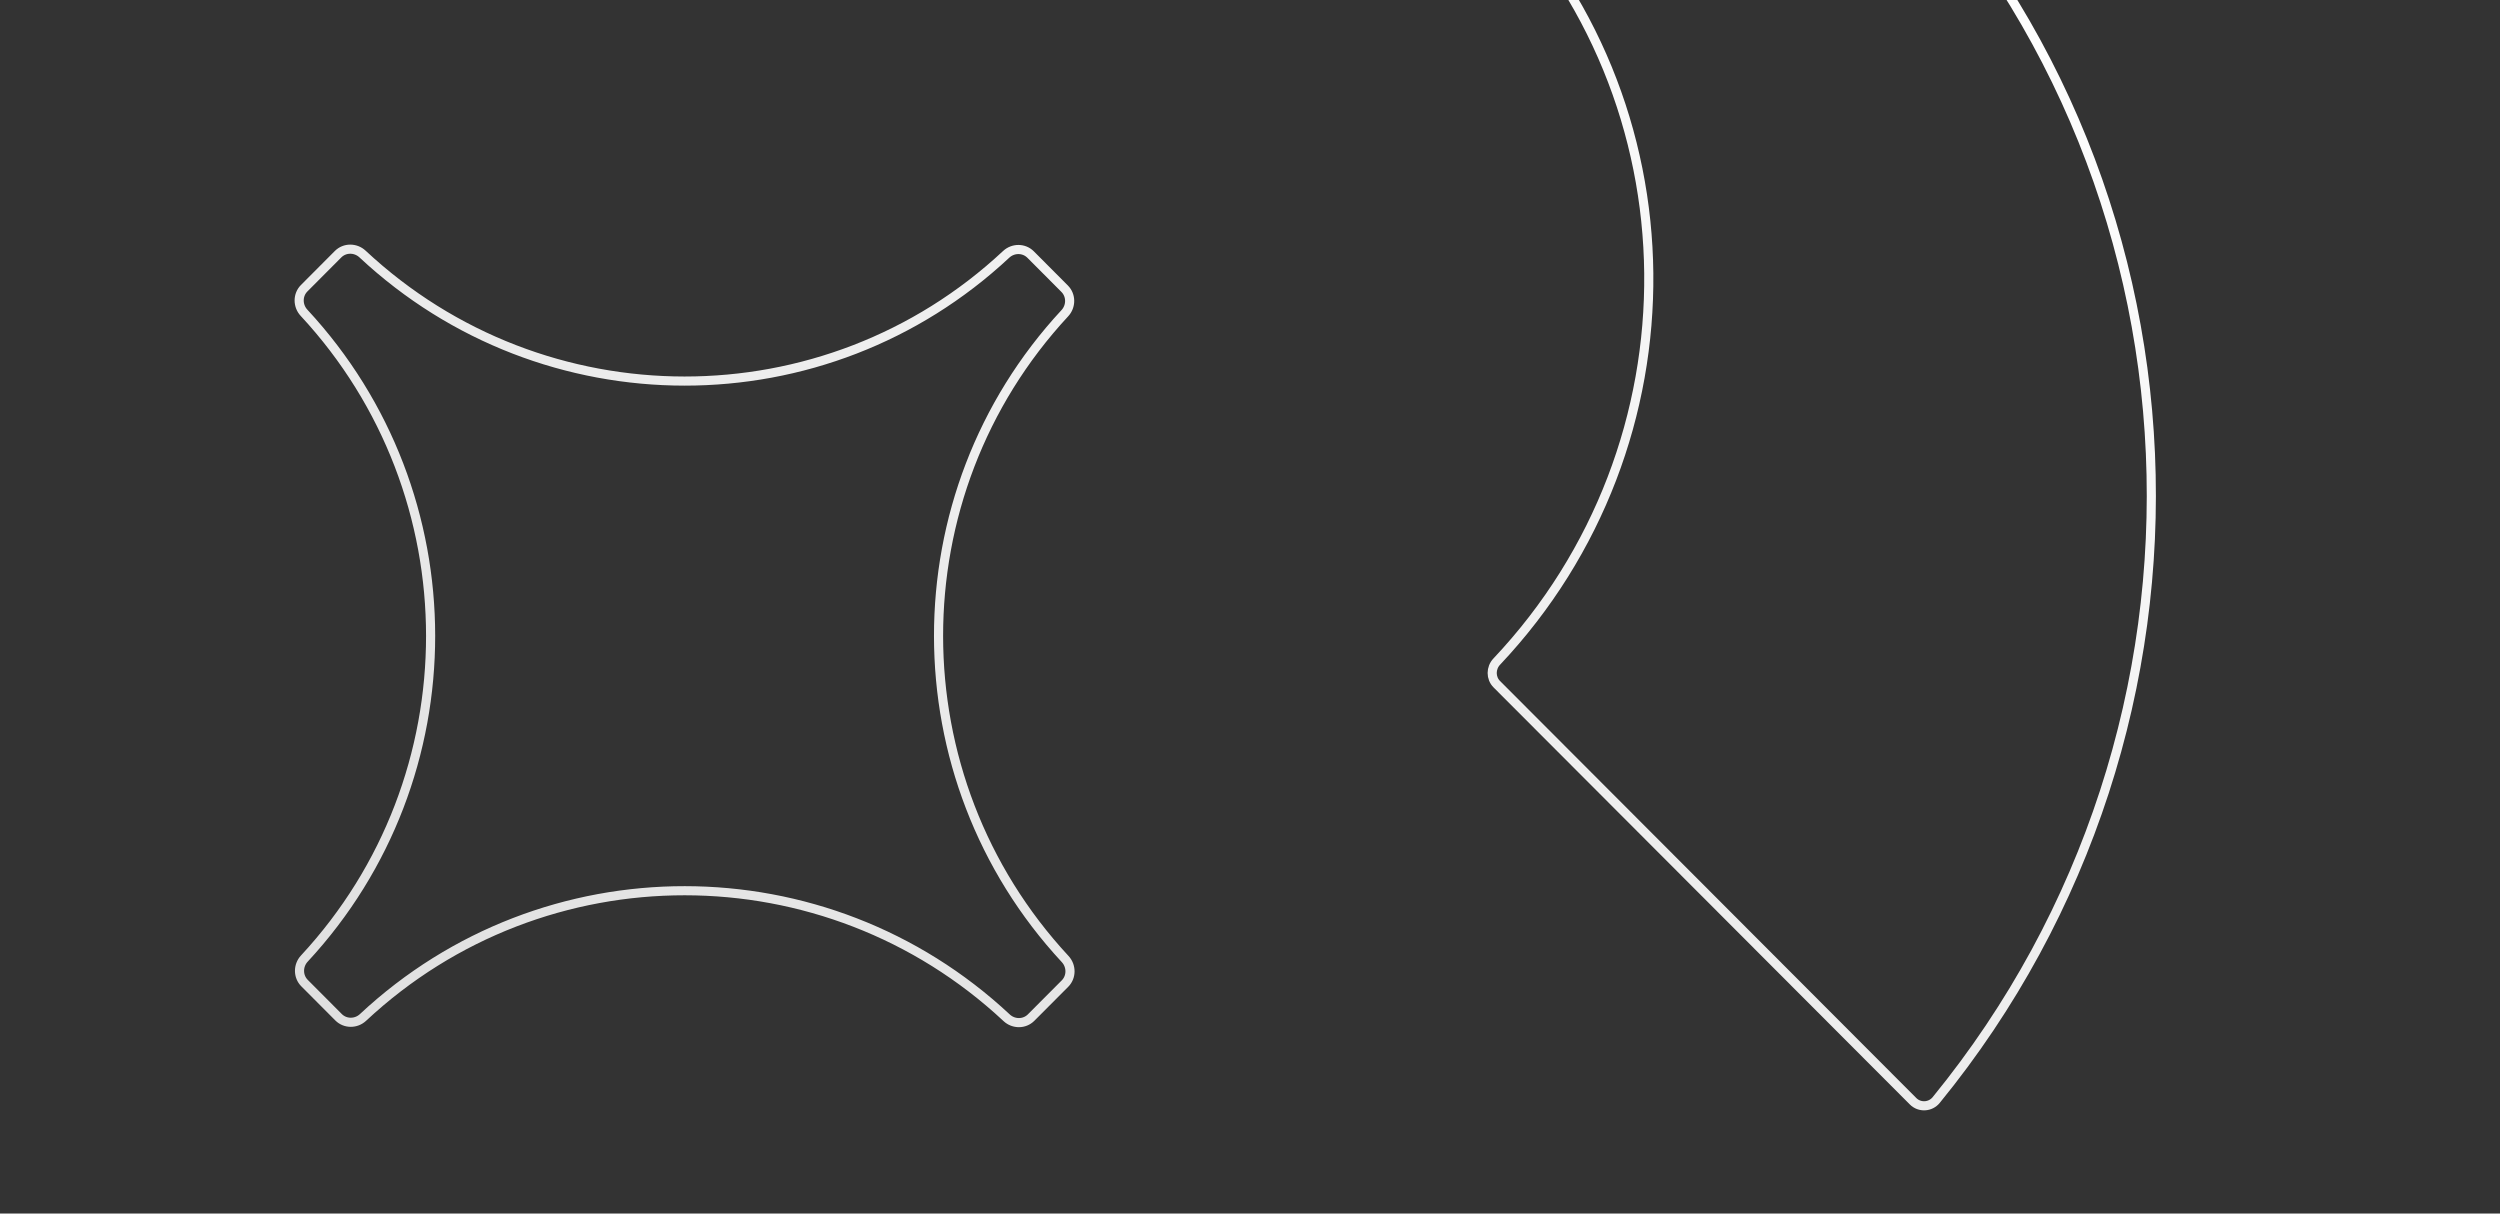 <svg width="274" height="133" viewBox="0 0 274 133" fill="none" xmlns="http://www.w3.org/2000/svg">
<rect x="0" y="0" width="274" height="133" fill="#333333" stroke="none"/>
<path d="M205.59 -18.915C167.606 -56.988 107.331 -59.137 66.401 -25.582C65.614 -24.937 65.557 -23.756 66.268 -23.042L76.094 -13.171C76.766 -12.497 77.862 -12.508 78.56 -13.169C102.382 -35.745 139.864 -35.452 163.07 -12.192C186.277 11.069 186.567 48.637 164.043 72.513C163.383 73.212 163.372 74.311 164.045 74.985L209.673 120.696C210.384 121.41 211.563 121.352 212.207 120.563C245.686 79.54 243.544 19.128 205.59 -18.915Z" stroke="url(#paint0_linear_7642_287)" stroke-miterlimit="10"/>
<path d="M116.706 34.328C98.234 54.238 98.256 85.19 116.743 105.112C117.449 105.874 117.455 107.066 116.723 107.801L113.009 111.527C112.276 112.262 111.088 112.257 110.329 111.548C90.474 92.998 59.626 92.977 39.785 111.512C39.026 112.22 37.838 112.225 37.105 111.489L33.378 107.749C32.645 107.014 32.649 105.821 33.355 105.06C51.827 85.151 51.805 54.199 33.318 34.277C32.612 33.515 32.606 32.323 33.339 31.588L37.052 27.861C37.785 27.127 38.973 27.132 39.732 27.841C59.587 46.391 90.435 46.412 110.276 27.877C111.035 27.169 112.223 27.164 112.956 27.9L116.683 31.64C117.417 32.375 117.412 33.568 116.706 34.328Z" stroke="url(#paint1_linear_7642_287)" stroke-miterlimit="10"/>
<defs>
<linearGradient id="paint0_linear_7642_287" x1="86.548" y1="140.11" x2="186.954" y2="-33.797" gradientUnits="userSpaceOnUse">
<stop stop-color="#E0E0E0"/>
<stop offset="1" stop-color="white"/>
</linearGradient>
<linearGradient id="paint1_linear_7642_287" x1="86.548" y1="140.11" x2="186.954" y2="-33.797" gradientUnits="userSpaceOnUse">
<stop stop-color="#E0E0E0"/>
<stop offset="1" stop-color="white"/>
</linearGradient>
</defs>
</svg>
